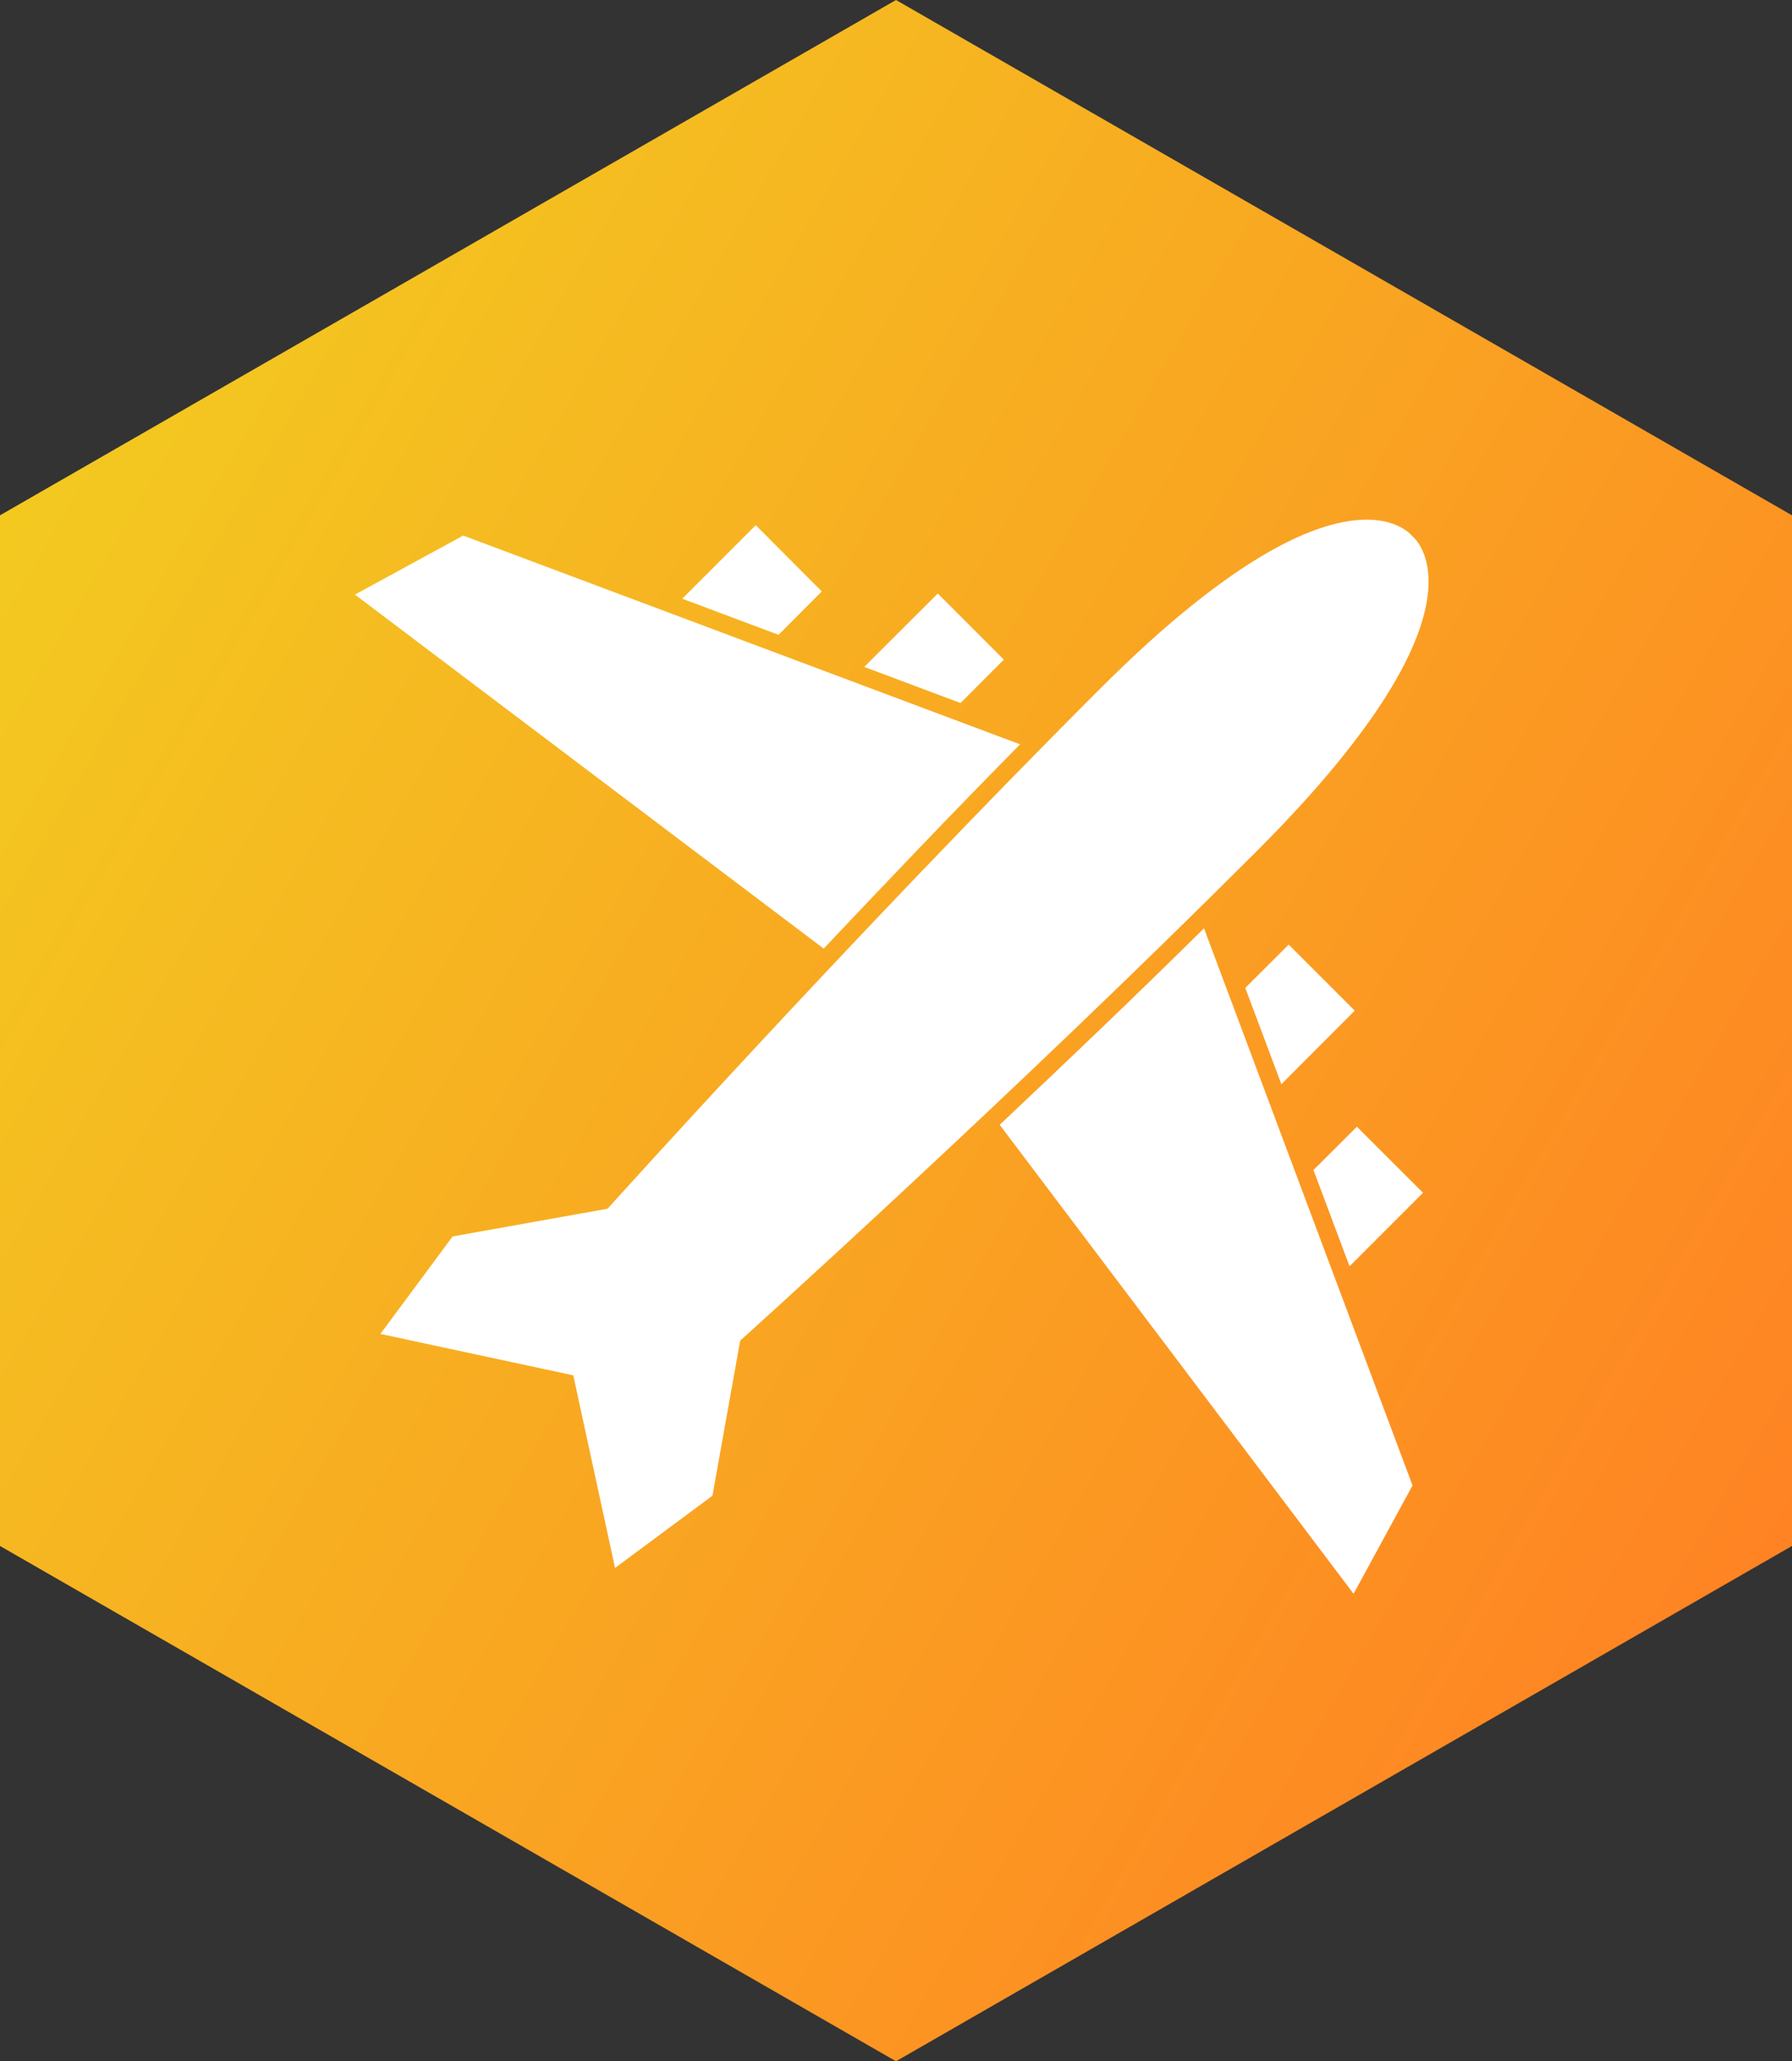 <svg width="207" height="238" viewBox="0 0 207 238" fill="none" xmlns="http://www.w3.org/2000/svg">
<rect x="0" y="0" width="207" height="238" fill="#333333" stroke="none"/>
<path d="M0 178.5L103.5 238L207 178.5V59.5L103.5 0L0 59.5V178.5Z" fill="url(#paint0_linear_200_384)"/>
<path d="M115.955 76.16L108.324 68.529L99.835 77.004L110.954 81.174L115.955 76.16Z" fill="white"/>
<path d="M94.93 68.285L87.3 60.641L78.811 69.129L89.93 73.299L94.93 68.285Z" fill="white"/>
<path d="M156.491 116.696L148.86 109.065L143.846 114.066L148.016 125.185L156.491 116.696Z" fill="white"/>
<path d="M151.722 135.091L155.891 146.209L164.38 137.721L156.736 130.09L151.722 135.091Z" fill="white"/>
<path d="M115.478 129.872L156.355 184.02L163.167 171.512L139.077 107.185C130.97 115.197 122.835 122.937 115.478 129.872ZM117.835 85.943L53.508 61.839L41 68.652L95.148 109.529C102.084 102.185 109.823 94.05 117.835 85.943Z" fill="white"/>
<path d="M163.127 61.894C163.127 61.894 161.696 60 157.867 60C152.689 60 143.124 63.42 126.828 79.771C98.46 108.126 70.186 139.56 70.186 139.56L52.282 142.762L43.943 154.017L66.221 158.799L71.045 181.036L82.299 172.698L85.501 154.793C85.501 154.793 116.895 126.561 145.25 98.193C173.605 69.824 163.127 61.894 163.127 61.894Z" fill="white"/>
<defs>
<linearGradient id="paint0_linear_200_384" x1="1.10543e-06" y1="62" x2="207" y2="182.5" gradientUnits="userSpaceOnUse">
<stop stop-color="#F3C920"/>
<stop offset="1" stop-color="#FF8223"/>
</linearGradient>
</defs>
</svg>
